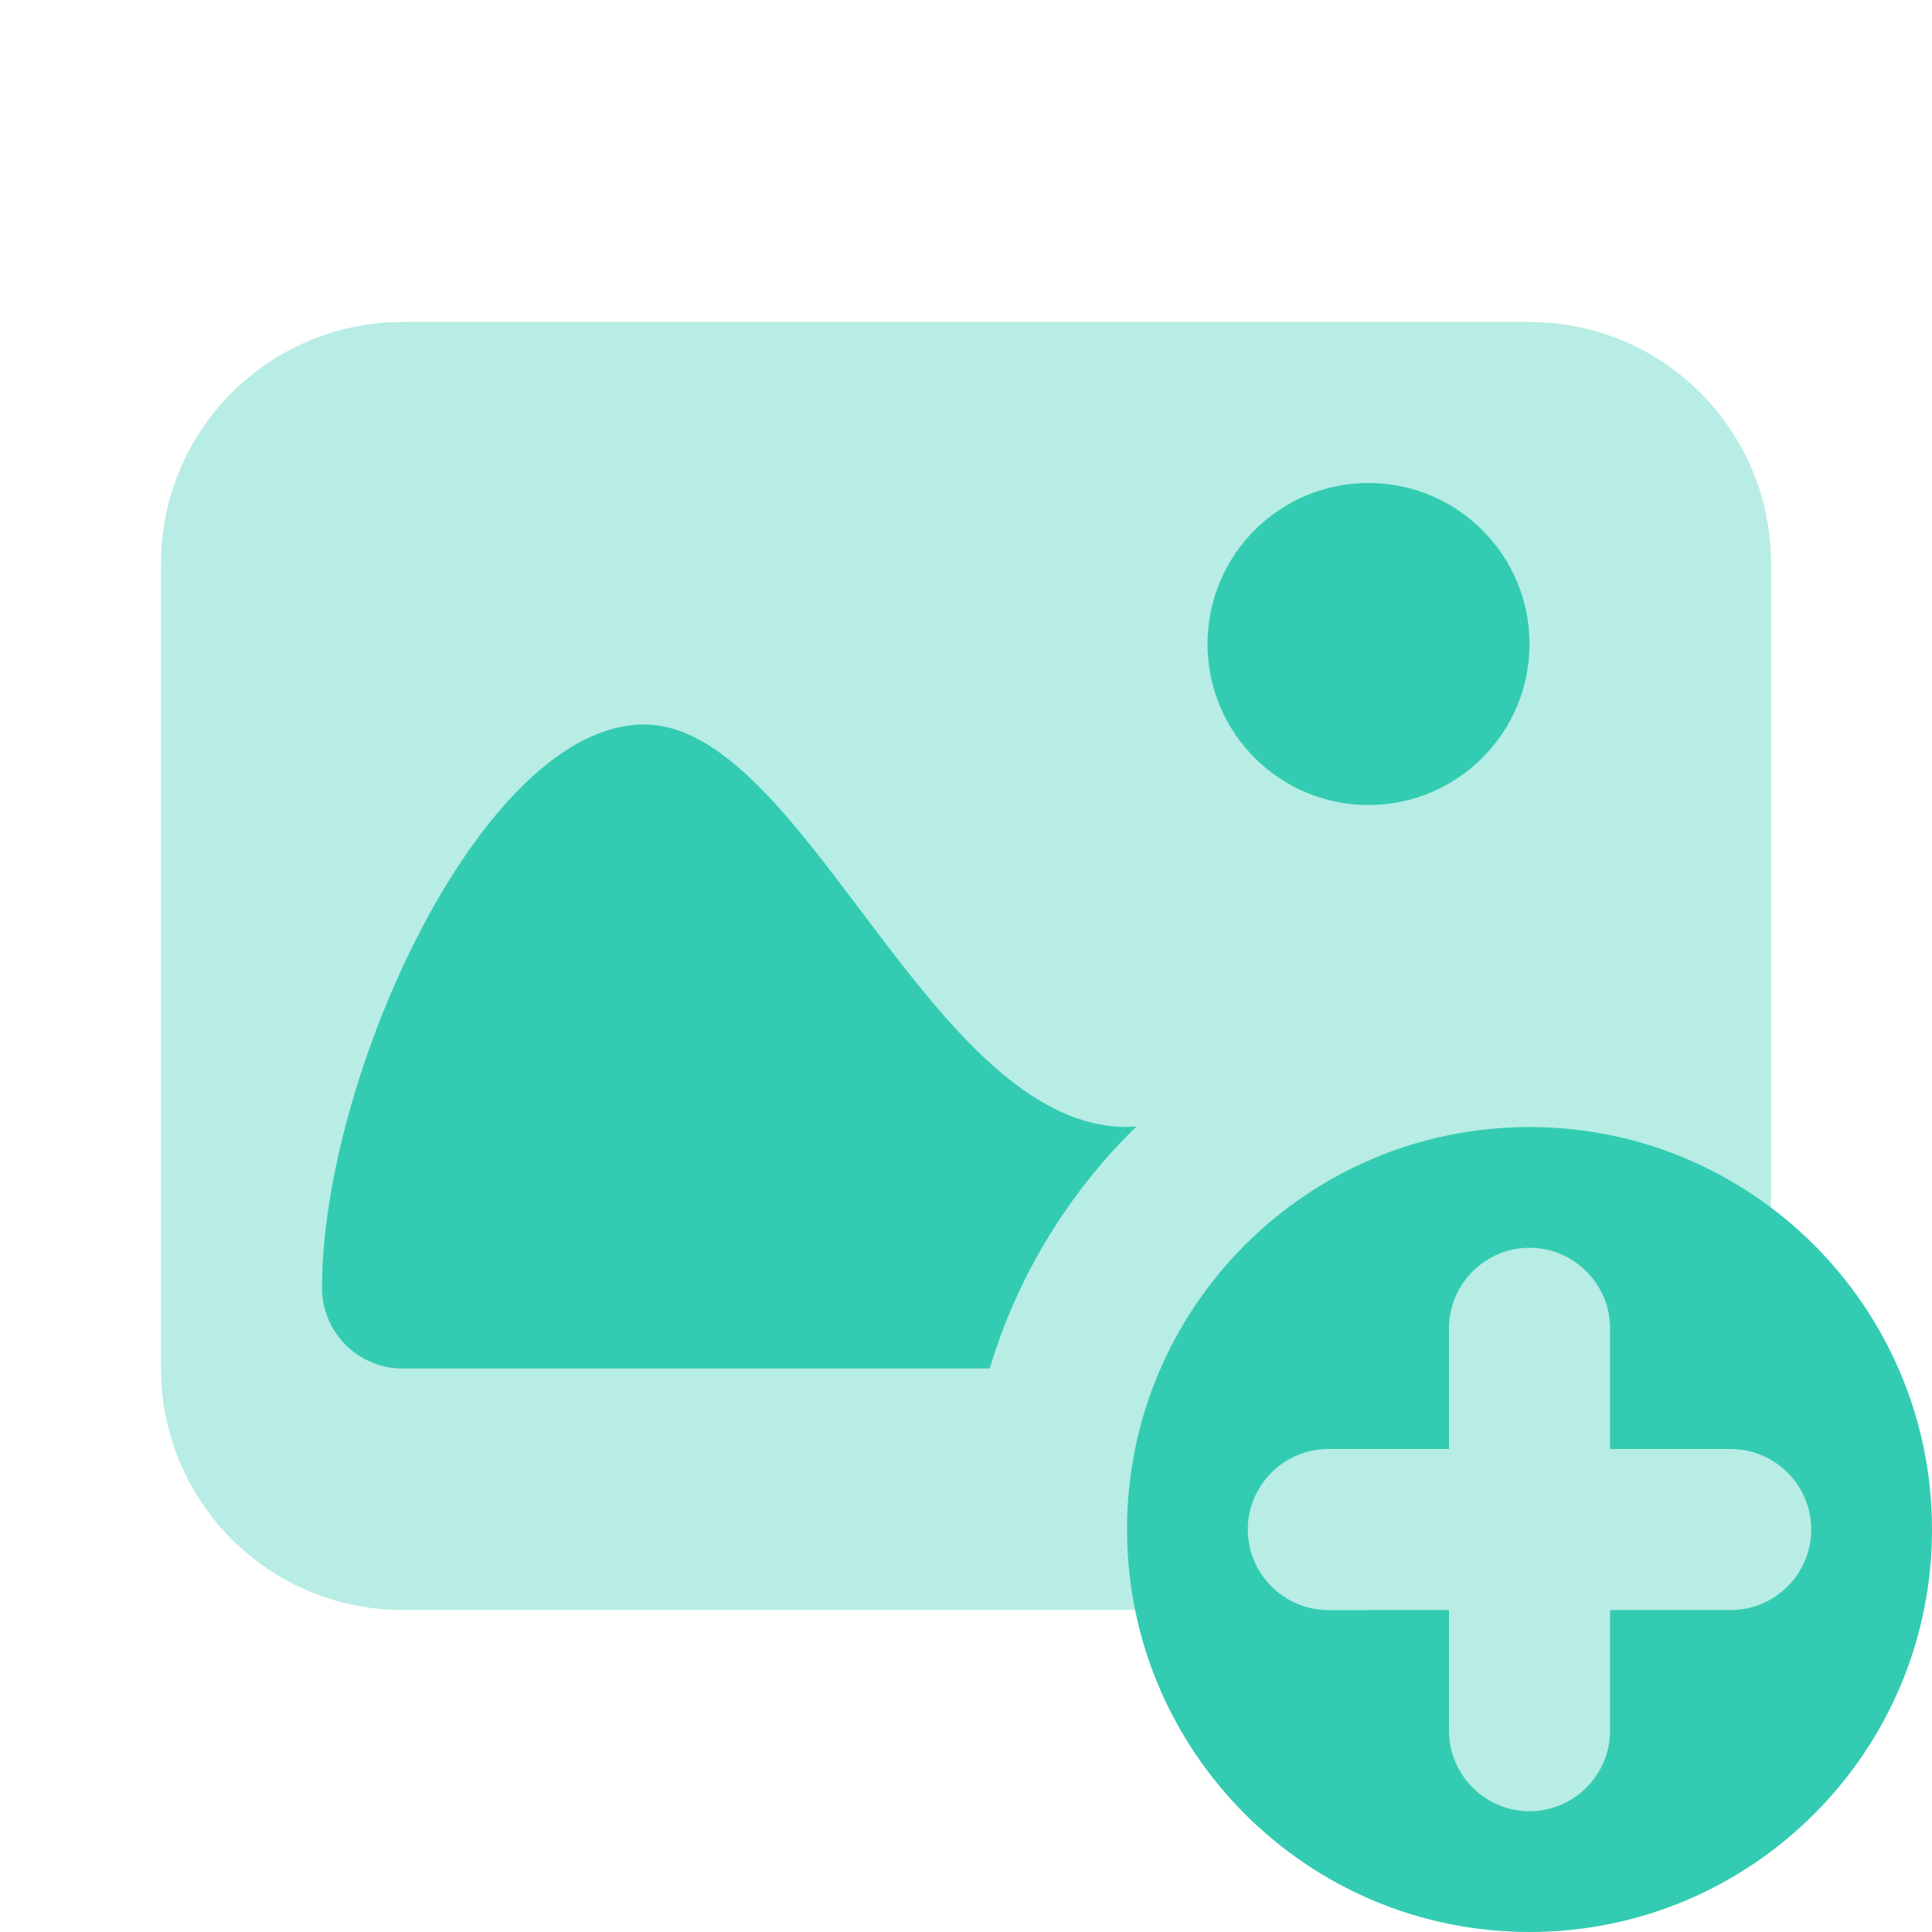 <svg width="40" height="40" viewBox="0 0 40 40" fill="none" xmlns="http://www.w3.org/2000/svg">
<path opacity="0.35" d="M30 38.333L28.334 33.333H8.334C5.572 33.333 3.333 31.095 3.333 28.333V11.666C3.333 8.905 5.572 6.667 8.334 6.667H31.667C34.428 6.667 36.667 8.905 36.667 11.666V28.333C36.667 28.918 38.334 33.333 38.334 33.333L35 38.333H30Z" fill="#33CCB2"/>
<path d="M28.333 16.667C30.174 16.667 31.667 15.174 31.667 13.333C31.667 11.492 30.174 10 28.333 10C26.492 10 25 11.492 25 13.333C25 15.174 26.492 16.667 28.333 16.667Z" fill="#33CCB2"/>
<path d="M23.532 23.32C23.462 23.322 23.405 23.333 23.333 23.333C19.262 23.333 16.666 15 13.333 15C10 15 6.667 22.27 6.667 26.667C6.667 27.58 7.413 28.333 8.333 28.333H20.491C21.067 26.407 22.127 24.69 23.532 23.32Z" fill="#33CCB2"/>
<path d="M31.667 23.334C27.067 23.334 23.334 27.067 23.334 31.667C23.334 36.267 27.067 40 31.667 40C36.267 40 40 36.267 40 31.667C40 27.067 36.267 23.334 31.667 23.334ZM35.834 33.334H33.334V35.834C33.334 36.75 32.584 37.5 31.667 37.5C30.75 37.5 30 36.75 30 35.834V33.334H27.5C26.584 33.334 25.834 32.584 25.834 31.667C25.834 30.75 26.584 30 27.5 30H30V27.5C30 26.584 30.75 25.834 31.667 25.834C32.584 25.834 33.334 26.584 33.334 27.5V30H35.834C36.75 30 37.5 30.75 37.5 31.667C37.5 32.584 36.75 33.334 35.834 33.334Z" fill="#33CCB2"/>
</svg>
